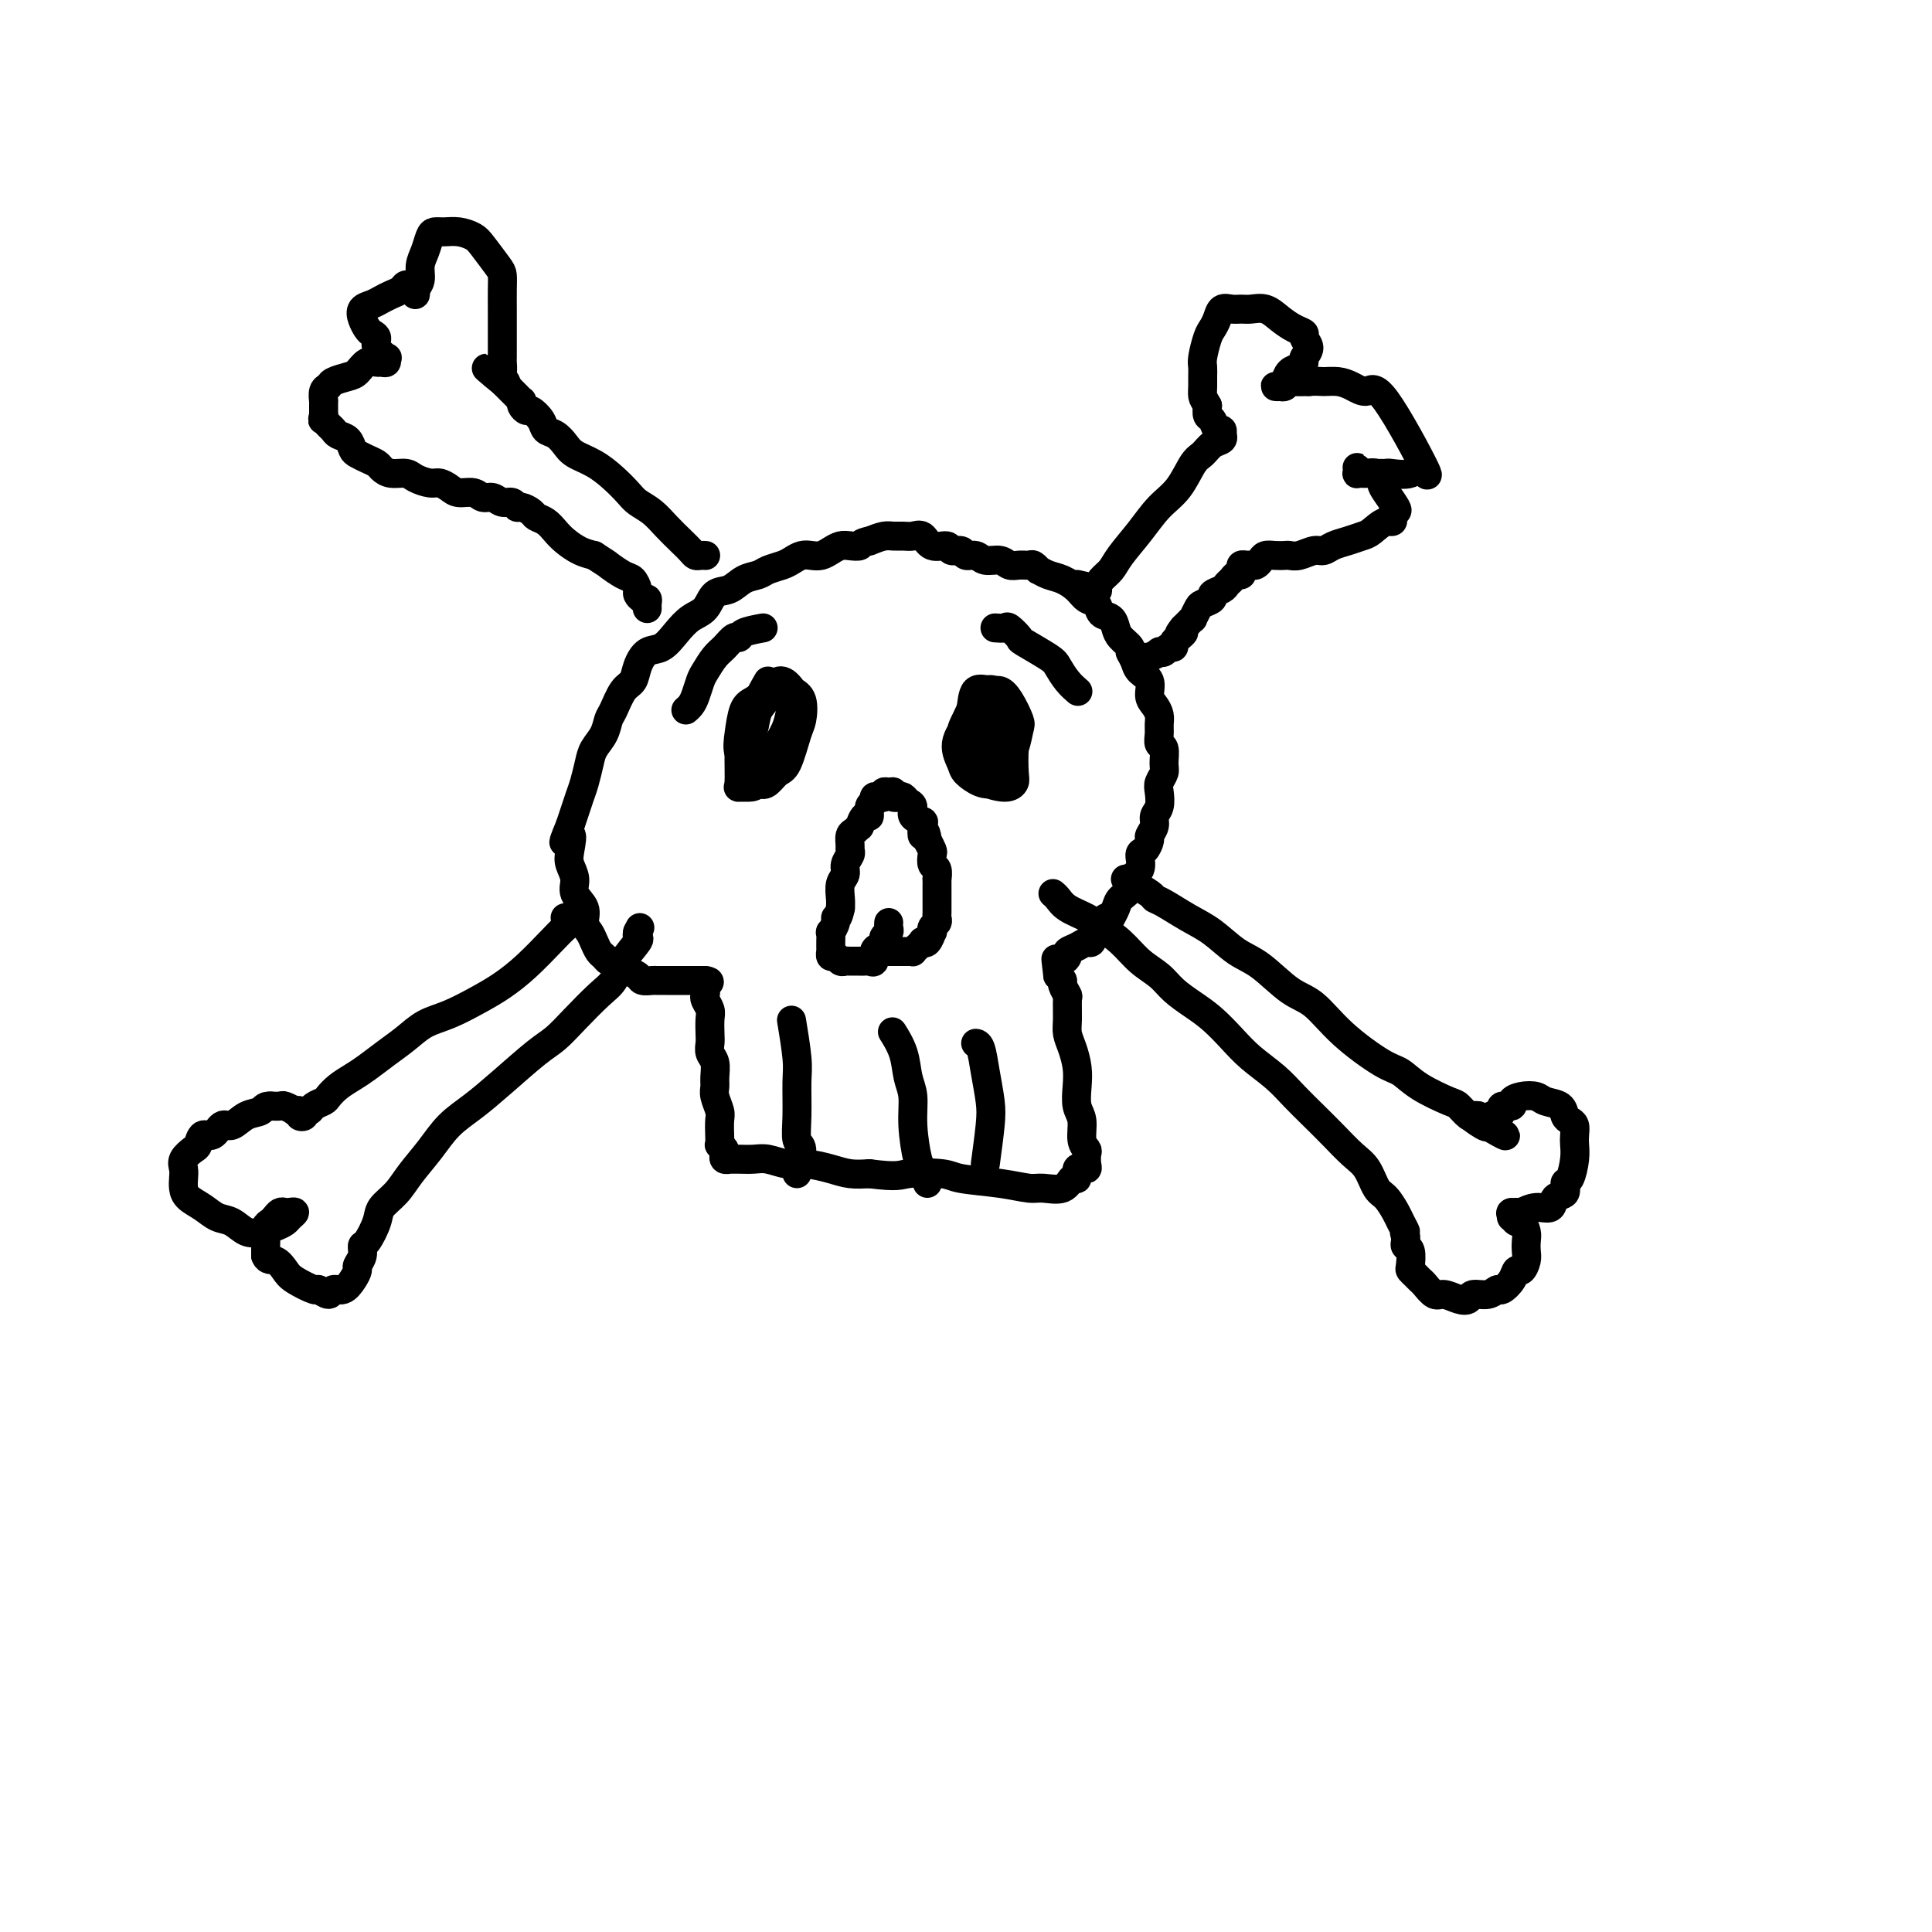 <svg viewBox='0 0 400 400' version='1.1' xmlns='http://www.w3.org/2000/svg' xmlns:xlink='http://www.w3.org/1999/xlink'><g fill='none' stroke='#000000' stroke-width='6' stroke-linecap='round' stroke-linejoin='round'><path d='M227,192c0.725,-0.297 1.450,-0.593 2,-1c0.550,-0.407 0.926,-0.924 1,-1c0.074,-0.076 -0.154,0.289 0,0c0.154,-0.289 0.690,-1.231 1,-2c0.310,-0.769 0.394,-1.366 1,-2c0.606,-0.634 1.734,-1.307 2,-2c0.266,-0.693 -0.331,-1.408 0,-2c0.331,-0.592 1.590,-1.061 2,-2c0.410,-0.939 -0.030,-2.349 0,-3c0.030,-0.651 0.529,-0.545 1,-1c0.471,-0.455 0.915,-1.472 1,-2c0.085,-0.528 -0.187,-0.568 0,-1c0.187,-0.432 0.834,-1.256 1,-2c0.166,-0.744 -0.148,-1.407 0,-2c0.148,-0.593 0.757,-1.116 1,-2c0.243,-0.884 0.119,-2.128 0,-3c-0.119,-0.872 -0.232,-1.370 0,-2c0.232,-0.630 0.808,-1.390 1,-2c0.192,-0.610 -0.001,-1.069 0,-2c0.001,-0.931 0.197,-2.332 0,-3c-0.197,-0.668 -0.788,-0.602 -1,-1c-0.212,-0.398 -0.047,-1.260 0,-2c0.047,-0.740 -0.024,-1.357 0,-2c0.024,-0.643 0.143,-1.313 0,-2c-0.143,-0.687 -0.549,-1.391 -1,-2c-0.451,-0.609 -0.946,-1.122 -1,-2c-0.054,-0.878 0.331,-2.121 0,-3c-0.331,-0.879 -1.380,-1.394 -2,-2c-0.620,-0.606 -0.810,-1.303 -1,-2'/><path d='M235,137c-1.029,-2.120 -1.101,-1.920 -1,-2c0.101,-0.080 0.374,-0.440 0,-1c-0.374,-0.560 -1.395,-1.320 -2,-2c-0.605,-0.680 -0.795,-1.281 -1,-2c-0.205,-0.719 -0.424,-1.557 -1,-2c-0.576,-0.443 -1.508,-0.490 -2,-1c-0.492,-0.510 -0.544,-1.484 -1,-2c-0.456,-0.516 -1.317,-0.573 -2,-1c-0.683,-0.427 -1.187,-1.224 -2,-2c-0.813,-0.776 -1.934,-1.532 -3,-2c-1.066,-0.468 -2.078,-0.647 -3,-1c-0.922,-0.353 -1.756,-0.879 -2,-1c-0.244,-0.121 0.100,0.165 0,0c-0.100,-0.165 -0.645,-0.780 -1,-1c-0.355,-0.220 -0.522,-0.044 -1,0c-0.478,0.044 -1.268,-0.045 -2,0c-0.732,0.045 -1.404,0.223 -2,0c-0.596,-0.223 -1.114,-0.849 -2,-1c-0.886,-0.151 -2.140,0.171 -3,0c-0.860,-0.171 -1.328,-0.835 -2,-1c-0.672,-0.165 -1.549,0.168 -2,0c-0.451,-0.168 -0.477,-0.837 -1,-1c-0.523,-0.163 -1.544,0.181 -2,0c-0.456,-0.181 -0.349,-0.886 -1,-1c-0.651,-0.114 -2.061,0.362 -3,0c-0.939,-0.362 -1.405,-1.562 -2,-2c-0.595,-0.438 -1.317,-0.115 -2,0c-0.683,0.115 -1.327,0.020 -2,0c-0.673,-0.020 -1.373,0.033 -2,0c-0.627,-0.033 -1.179,-0.152 -2,0c-0.821,0.152 -1.910,0.576 -3,1'/><path d='M180,112c-2.059,0.378 -1.706,0.823 -2,1c-0.294,0.177 -1.233,0.086 -2,0c-0.767,-0.086 -1.360,-0.167 -2,0c-0.640,0.167 -1.326,0.584 -2,1c-0.674,0.416 -1.334,0.833 -2,1c-0.666,0.167 -1.337,0.086 -2,0c-0.663,-0.086 -1.317,-0.178 -2,0c-0.683,0.178 -1.393,0.624 -2,1c-0.607,0.376 -1.110,0.682 -2,1c-0.890,0.318 -2.168,0.647 -3,1c-0.832,0.353 -1.219,0.732 -2,1c-0.781,0.268 -1.955,0.427 -3,1c-1.045,0.573 -1.959,1.559 -3,2c-1.041,0.441 -2.207,0.335 -3,1c-0.793,0.665 -1.213,2.099 -2,3c-0.787,0.901 -1.941,1.269 -3,2c-1.059,0.731 -2.023,1.824 -3,3c-0.977,1.176 -1.966,2.434 -3,3c-1.034,0.566 -2.112,0.438 -3,1c-0.888,0.562 -1.586,1.812 -2,3c-0.414,1.188 -0.544,2.313 -1,3c-0.456,0.687 -1.239,0.936 -2,2c-0.761,1.064 -1.499,2.944 -2,4c-0.501,1.056 -0.764,1.287 -1,2c-0.236,0.713 -0.444,1.909 -1,3c-0.556,1.091 -1.458,2.077 -2,3c-0.542,0.923 -0.723,1.783 -1,3c-0.277,1.217 -0.652,2.790 -1,4c-0.348,1.210 -0.671,2.057 -1,3c-0.329,0.943 -0.666,1.984 -1,3c-0.334,1.016 -0.667,2.008 -1,3'/><path d='M118,171c-2.480,5.879 -0.681,2.575 0,2c0.681,-0.575 0.243,1.578 0,3c-0.243,1.422 -0.290,2.114 0,3c0.290,0.886 0.918,1.967 1,3c0.082,1.033 -0.381,2.020 0,3c0.381,0.980 1.608,1.954 2,3c0.392,1.046 -0.050,2.164 0,3c0.050,0.836 0.591,1.391 1,2c0.409,0.609 0.686,1.273 1,2c0.314,0.727 0.666,1.518 1,2c0.334,0.482 0.652,0.654 1,1c0.348,0.346 0.727,0.866 1,1c0.273,0.134 0.439,-0.118 1,0c0.561,0.118 1.516,0.606 2,1c0.484,0.394 0.496,0.694 1,1c0.504,0.306 1.500,0.618 2,1c0.500,0.382 0.504,0.834 1,1c0.496,0.166 1.485,0.044 2,0c0.515,-0.044 0.557,-0.012 1,0c0.443,0.012 1.285,0.003 2,0c0.715,-0.003 1.301,-0.001 2,0c0.699,0.001 1.512,0.000 2,0c0.488,-0.000 0.652,-0.000 1,0c0.348,0.000 0.881,0.000 1,0c0.119,-0.000 -0.174,-0.000 0,0c0.174,0.000 0.816,0.000 1,0c0.184,-0.000 -0.090,-0.000 0,0c0.090,0.000 0.545,0.000 1,0'/><path d='M146,203c1.703,0.180 0.460,0.629 0,1c-0.460,0.371 -0.137,0.665 0,1c0.137,0.335 0.089,0.712 0,1c-0.089,0.288 -0.220,0.486 0,1c0.220,0.514 0.790,1.345 1,2c0.210,0.655 0.060,1.133 0,2c-0.060,0.867 -0.030,2.123 0,3c0.030,0.877 0.061,1.376 0,2c-0.061,0.624 -0.213,1.373 0,2c0.213,0.627 0.793,1.130 1,2c0.207,0.870 0.041,2.105 0,3c-0.041,0.895 0.041,1.450 0,2c-0.041,0.550 -0.207,1.094 0,2c0.207,0.906 0.787,2.175 1,3c0.213,0.825 0.061,1.205 0,2c-0.061,0.795 -0.030,2.006 0,3c0.030,0.994 0.060,1.773 0,2c-0.060,0.227 -0.208,-0.097 0,0c0.208,0.097 0.772,0.614 1,1c0.228,0.386 0.119,0.639 0,1c-0.119,0.361 -0.247,0.829 0,1c0.247,0.171 0.869,0.045 1,0c0.131,-0.045 -0.230,-0.008 0,0c0.230,0.008 1.049,-0.013 2,0c0.951,0.013 2.032,0.059 3,0c0.968,-0.059 1.823,-0.222 3,0c1.177,0.222 2.677,0.830 4,1c1.323,0.170 2.468,-0.099 4,0c1.532,0.099 3.451,0.565 5,1c1.549,0.435 2.728,0.839 4,1c1.272,0.161 2.636,0.081 4,0'/><path d='M180,243c6.065,0.787 6.227,0.253 8,0c1.773,-0.253 5.159,-0.226 7,0c1.841,0.226 2.139,0.651 4,1c1.861,0.349 5.286,0.621 8,1c2.714,0.379 4.717,0.864 6,1c1.283,0.136 1.845,-0.076 3,0c1.155,0.076 2.902,0.441 4,0c1.098,-0.441 1.547,-1.688 2,-2c0.453,-0.312 0.910,0.309 1,0c0.090,-0.309 -0.186,-1.549 0,-2c0.186,-0.451 0.834,-0.114 1,0c0.166,0.114 -0.151,0.003 0,0c0.151,-0.003 0.768,0.100 1,0c0.232,-0.100 0.077,-0.404 0,-1c-0.077,-0.596 -0.077,-1.485 0,-2c0.077,-0.515 0.231,-0.658 0,-1c-0.231,-0.342 -0.846,-0.884 -1,-2c-0.154,-1.116 0.152,-2.805 0,-4c-0.152,-1.195 -0.763,-1.895 -1,-3c-0.237,-1.105 -0.102,-2.615 0,-4c0.102,-1.385 0.171,-2.645 0,-4c-0.171,-1.355 -0.581,-2.806 -1,-4c-0.419,-1.194 -0.848,-2.130 -1,-3c-0.152,-0.870 -0.026,-1.672 0,-3c0.026,-1.328 -0.048,-3.182 0,-4c0.048,-0.818 0.219,-0.601 0,-1c-0.219,-0.399 -0.828,-1.415 -1,-2c-0.172,-0.585 0.094,-0.739 0,-1c-0.094,-0.261 -0.547,-0.631 -1,-1'/><path d='M219,202c-0.773,-6.370 -0.204,-2.294 0,-1c0.204,1.294 0.045,-0.192 0,-1c-0.045,-0.808 0.025,-0.938 0,-1c-0.025,-0.062 -0.145,-0.058 0,0c0.145,0.058 0.553,0.169 1,0c0.447,-0.169 0.932,-0.618 1,-1c0.068,-0.382 -0.280,-0.699 0,-1c0.280,-0.301 1.189,-0.588 2,-1c0.811,-0.412 1.523,-0.951 2,-1c0.477,-0.049 0.720,0.390 1,0c0.280,-0.390 0.597,-1.611 1,-2c0.403,-0.389 0.893,0.053 1,0c0.107,-0.053 -0.167,-0.602 0,-1c0.167,-0.398 0.776,-0.646 1,-1c0.224,-0.354 0.064,-0.816 0,-1c-0.064,-0.184 -0.032,-0.092 0,0'/><path d='M204,241c0.398,-2.959 0.797,-5.917 1,-8c0.203,-2.083 0.212,-3.290 0,-5c-0.212,-1.710 -0.644,-3.922 -1,-6c-0.356,-2.078 -0.634,-4.021 -1,-5c-0.366,-0.979 -0.819,-0.994 -1,-1c-0.181,-0.006 -0.091,-0.003 0,0'/><path d='M192,245c-0.342,-1.211 -0.683,-2.423 -1,-3c-0.317,-0.577 -0.608,-0.520 -1,-2c-0.392,-1.480 -0.883,-4.499 -1,-7c-0.117,-2.501 0.140,-4.485 0,-6c-0.140,-1.515 -0.677,-2.561 -1,-4c-0.323,-1.439 -0.433,-3.272 -1,-5c-0.567,-1.728 -1.591,-3.351 -2,-4c-0.409,-0.649 -0.205,-0.325 0,0'/><path d='M165,243c0.536,-1.988 1.073,-3.977 1,-5c-0.073,-1.023 -0.755,-1.081 -1,-2c-0.245,-0.919 -0.052,-2.699 0,-5c0.052,-2.301 -0.038,-5.122 0,-7c0.038,-1.878 0.202,-2.813 0,-5c-0.202,-2.187 -0.772,-5.625 -1,-7c-0.228,-1.375 -0.114,-0.688 0,0'/><path d='M184,197c0.334,-0.000 0.668,-0.000 1,0c0.332,0.000 0.663,0.001 1,0c0.337,-0.001 0.682,-0.003 1,0c0.318,0.003 0.611,0.011 1,0c0.389,-0.011 0.874,-0.042 1,0c0.126,0.042 -0.107,0.157 0,0c0.107,-0.157 0.554,-0.586 1,-1c0.446,-0.414 0.890,-0.814 1,-1c0.110,-0.186 -0.115,-0.158 0,0c0.115,0.158 0.571,0.446 1,0c0.429,-0.446 0.833,-1.625 1,-2c0.167,-0.375 0.097,0.054 0,0c-0.097,-0.054 -0.222,-0.592 0,-1c0.222,-0.408 0.792,-0.687 1,-1c0.208,-0.313 0.056,-0.661 0,-1c-0.056,-0.339 -0.015,-0.668 0,-1c0.015,-0.332 0.004,-0.665 0,-1c-0.004,-0.335 -0.001,-0.672 0,-1c0.001,-0.328 0.000,-0.646 0,-1c-0.000,-0.354 0.001,-0.743 0,-1c-0.001,-0.257 -0.004,-0.382 0,-1c0.004,-0.618 0.015,-1.728 0,-2c-0.015,-0.272 -0.056,0.293 0,0c0.056,-0.293 0.208,-1.443 0,-2c-0.208,-0.557 -0.777,-0.520 -1,-1c-0.223,-0.480 -0.098,-1.475 0,-2c0.098,-0.525 0.171,-0.578 0,-1c-0.171,-0.422 -0.585,-1.211 -1,-2'/><path d='M192,174c-0.372,-3.058 -0.803,-1.205 -1,-1c-0.197,0.205 -0.161,-1.240 0,-2c0.161,-0.760 0.446,-0.834 0,-1c-0.446,-0.166 -1.625,-0.423 -2,-1c-0.375,-0.577 0.053,-1.474 0,-2c-0.053,-0.526 -0.588,-0.681 -1,-1c-0.412,-0.319 -0.702,-0.803 -1,-1c-0.298,-0.197 -0.606,-0.106 -1,0c-0.394,0.106 -0.875,0.228 -1,0c-0.125,-0.228 0.108,-0.807 0,-1c-0.108,-0.193 -0.555,-0.000 -1,0c-0.445,0.000 -0.889,-0.193 -1,0c-0.111,0.193 0.110,0.771 0,1c-0.110,0.229 -0.551,0.108 -1,0c-0.449,-0.108 -0.908,-0.203 -1,0c-0.092,0.203 0.182,0.703 0,1c-0.182,0.297 -0.818,0.390 -1,1c-0.182,0.610 0.092,1.736 0,2c-0.092,0.264 -0.550,-0.334 -1,0c-0.450,0.334 -0.891,1.599 -1,2c-0.109,0.401 0.114,-0.061 0,0c-0.114,0.061 -0.565,0.645 -1,1c-0.435,0.355 -0.853,0.479 -1,1c-0.147,0.521 -0.024,1.438 0,2c0.024,0.562 -0.050,0.768 0,1c0.050,0.232 0.224,0.488 0,1c-0.224,0.512 -0.844,1.278 -1,2c-0.156,0.722 0.154,1.400 0,2c-0.154,0.600 -0.772,1.123 -1,2c-0.228,0.877 -0.065,2.108 0,3c0.065,0.892 0.033,1.446 0,2'/><path d='M174,188c-0.552,2.747 -0.933,2.116 -1,2c-0.067,-0.116 0.178,0.283 0,1c-0.178,0.717 -0.780,1.751 -1,2c-0.220,0.249 -0.059,-0.288 0,0c0.059,0.288 0.015,1.402 0,2c-0.015,0.598 -0.001,0.681 0,1c0.001,0.319 -0.011,0.874 0,1c0.011,0.126 0.045,-0.176 0,0c-0.045,0.176 -0.168,0.832 0,1c0.168,0.168 0.626,-0.151 1,0c0.374,0.151 0.664,0.773 1,1c0.336,0.227 0.720,0.060 1,0c0.280,-0.060 0.457,-0.014 1,0c0.543,0.014 1.451,-0.003 2,0c0.549,0.003 0.738,0.026 1,0c0.262,-0.026 0.596,-0.101 1,0c0.404,0.101 0.878,0.378 1,0c0.122,-0.378 -0.107,-1.411 0,-2c0.107,-0.589 0.551,-0.735 1,-1c0.449,-0.265 0.905,-0.649 1,-1c0.095,-0.351 -0.171,-0.669 0,-1c0.171,-0.331 0.778,-0.676 1,-1c0.222,-0.324 0.060,-0.626 0,-1c-0.060,-0.374 -0.017,-0.821 0,-1c0.017,-0.179 0.009,-0.089 0,0'/><path d='M208,146c-2.167,0.793 -4.333,1.587 -5,2c-0.667,0.413 0.167,0.447 0,1c-0.167,0.553 -1.335,1.627 -2,3c-0.665,1.373 -0.827,3.045 -1,4c-0.173,0.955 -0.356,1.194 0,2c0.356,0.806 1.251,2.180 2,3c0.749,0.820 1.353,1.085 2,1c0.647,-0.085 1.338,-0.520 2,-1c0.662,-0.480 1.296,-1.003 2,-2c0.704,-0.997 1.478,-2.467 2,-4c0.522,-1.533 0.790,-3.128 1,-4c0.210,-0.872 0.361,-1.022 0,-2c-0.361,-0.978 -1.234,-2.785 -2,-4c-0.766,-1.215 -1.424,-1.837 -2,-2c-0.576,-0.163 -1.072,0.134 -2,0c-0.928,-0.134 -2.290,-0.698 -3,0c-0.710,0.698 -0.768,2.659 -1,4c-0.232,1.341 -0.638,2.063 -1,3c-0.362,0.937 -0.682,2.091 0,4c0.682,1.909 2.365,4.575 3,6c0.635,1.425 0.222,1.609 1,2c0.778,0.391 2.746,0.989 4,1c1.254,0.011 1.793,-0.564 2,-1c0.207,-0.436 0.082,-0.733 0,-2c-0.082,-1.267 -0.121,-3.502 0,-5c0.121,-1.498 0.404,-2.257 0,-3c-0.404,-0.743 -1.493,-1.469 -2,-2c-0.507,-0.531 -0.430,-0.866 -1,-1c-0.570,-0.134 -1.785,-0.067 -3,0'/><path d='M204,149c-1.583,-0.475 -2.542,-0.164 -3,0c-0.458,0.164 -0.415,0.181 -1,1c-0.585,0.819 -1.797,2.442 -2,4c-0.203,1.558 0.604,3.053 1,4c0.396,0.947 0.382,1.348 1,2c0.618,0.652 1.869,1.556 3,2c1.131,0.444 2.142,0.429 3,0c0.858,-0.429 1.562,-1.273 2,-2c0.438,-0.727 0.609,-1.337 1,-3c0.391,-1.663 1.003,-4.380 1,-6c-0.003,-1.620 -0.619,-2.143 -1,-3c-0.381,-0.857 -0.525,-2.049 -1,-3c-0.475,-0.951 -1.280,-1.662 -2,-2c-0.720,-0.338 -1.354,-0.303 -2,0c-0.646,0.303 -1.305,0.872 -2,2c-0.695,1.128 -1.426,2.813 -2,4c-0.574,1.187 -0.989,1.874 -1,3c-0.011,1.126 0.383,2.689 1,4c0.617,1.311 1.458,2.371 2,3c0.542,0.629 0.786,0.829 1,1c0.214,0.171 0.399,0.313 1,0c0.601,-0.313 1.618,-1.083 2,-2c0.382,-0.917 0.128,-1.982 0,-3c-0.128,-1.018 -0.129,-1.987 0,-3c0.129,-1.013 0.390,-2.068 0,-3c-0.390,-0.932 -1.429,-1.740 -2,-2c-0.571,-0.260 -0.672,0.030 -1,0c-0.328,-0.030 -0.882,-0.379 -1,0c-0.118,0.379 0.199,1.487 0,2c-0.199,0.513 -0.914,0.432 -1,1c-0.086,0.568 0.457,1.784 1,3'/><path d='M202,153c0.155,1.098 1.544,0.842 2,1c0.456,0.158 -0.021,0.730 0,1c0.021,0.270 0.538,0.239 1,0c0.462,-0.239 0.867,-0.684 1,-1c0.133,-0.316 -0.007,-0.501 0,-1c0.007,-0.499 0.159,-1.310 0,-2c-0.159,-0.690 -0.630,-1.257 -1,-2c-0.370,-0.743 -0.638,-1.662 -1,-2c-0.362,-0.338 -0.818,-0.097 -1,0c-0.182,0.097 -0.091,0.048 0,0'/><path d='M159,141c-0.928,1.624 -1.856,3.248 -2,4c-0.144,0.752 0.496,0.632 0,2c-0.496,1.368 -2.127,4.223 -3,6c-0.873,1.777 -0.988,2.476 -1,4c-0.012,1.524 0.080,3.875 0,5c-0.080,1.125 -0.331,1.025 0,1c0.331,-0.025 1.244,0.025 2,0c0.756,-0.025 1.355,-0.125 2,-1c0.645,-0.875 1.336,-2.524 2,-4c0.664,-1.476 1.300,-2.777 2,-4c0.700,-1.223 1.462,-2.366 2,-4c0.538,-1.634 0.850,-3.758 1,-5c0.150,-1.242 0.136,-1.603 0,-2c-0.136,-0.397 -0.394,-0.832 -1,-1c-0.606,-0.168 -1.559,-0.071 -2,0c-0.441,0.071 -0.368,0.115 -1,1c-0.632,0.885 -1.967,2.612 -3,4c-1.033,1.388 -1.763,2.437 -2,4c-0.237,1.563 0.019,3.641 0,5c-0.019,1.359 -0.315,1.998 0,3c0.315,1.002 1.240,2.367 2,3c0.760,0.633 1.356,0.533 2,0c0.644,-0.533 1.337,-1.501 2,-2c0.663,-0.499 1.296,-0.529 2,-2c0.704,-1.471 1.479,-4.383 2,-6c0.521,-1.617 0.789,-1.939 1,-3c0.211,-1.061 0.364,-2.863 0,-4c-0.364,-1.137 -1.247,-1.611 -2,-2c-0.753,-0.389 -1.377,-0.695 -2,-1'/><path d='M162,142c-1.145,-0.344 -2.007,0.294 -3,1c-0.993,0.706 -2.117,1.478 -3,2c-0.883,0.522 -1.527,0.795 -2,2c-0.473,1.205 -0.777,3.343 -1,5c-0.223,1.657 -0.366,2.833 0,4c0.366,1.167 1.240,2.325 2,3c0.760,0.675 1.405,0.867 2,1c0.595,0.133 1.140,0.208 2,0c0.860,-0.208 2.036,-0.698 3,-2c0.964,-1.302 1.717,-3.415 2,-5c0.283,-1.585 0.097,-2.643 0,-4c-0.097,-1.357 -0.105,-3.013 0,-4c0.105,-0.987 0.323,-1.304 0,-2c-0.323,-0.696 -1.185,-1.770 -2,-2c-0.815,-0.230 -1.581,0.383 -2,1c-0.419,0.617 -0.491,1.237 -1,2c-0.509,0.763 -1.456,1.668 -2,3c-0.544,1.332 -0.685,3.089 -1,4c-0.315,0.911 -0.804,0.974 -1,1c-0.196,0.026 -0.098,0.013 0,0'/><path d='M158,130c-1.595,0.296 -3.189,0.592 -4,1c-0.811,0.408 -0.837,0.928 -1,1c-0.163,0.072 -0.463,-0.305 -1,0c-0.537,0.305 -1.310,1.293 -2,2c-0.690,0.707 -1.298,1.135 -2,2c-0.702,0.865 -1.498,2.169 -2,3c-0.502,0.831 -0.709,1.190 -1,2c-0.291,0.810 -0.666,2.073 -1,3c-0.334,0.927 -0.628,1.519 -1,2c-0.372,0.481 -0.820,0.852 -1,1c-0.180,0.148 -0.090,0.074 0,0'/><path d='M206,130c0.795,0.058 1.589,0.117 2,0c0.411,-0.117 0.438,-0.408 1,0c0.562,0.408 1.659,1.516 2,2c0.341,0.484 -0.073,0.344 1,1c1.073,0.656 3.633,2.110 5,3c1.367,0.890 1.542,1.218 2,2c0.458,0.782 1.200,2.018 2,3c0.800,0.982 1.657,1.709 2,2c0.343,0.291 0.171,0.145 0,0'/><path d='M223,121c1.707,0.374 3.414,0.748 4,1c0.586,0.252 0.050,0.382 0,0c-0.050,-0.382 0.387,-1.278 1,-2c0.613,-0.722 1.402,-1.272 2,-2c0.598,-0.728 1.003,-1.634 2,-3c0.997,-1.366 2.585,-3.191 4,-5c1.415,-1.809 2.658,-3.602 4,-5c1.342,-1.398 2.784,-2.402 4,-4c1.216,-1.598 2.207,-3.791 3,-5c0.793,-1.209 1.389,-1.434 2,-2c0.611,-0.566 1.235,-1.472 2,-2c0.765,-0.528 1.669,-0.676 2,-1c0.331,-0.324 0.090,-0.823 0,-1c-0.090,-0.177 -0.027,-0.031 0,0c0.027,0.031 0.019,-0.051 0,0c-0.019,0.051 -0.047,0.236 0,0c0.047,-0.236 0.170,-0.892 0,-1c-0.170,-0.108 -0.633,0.332 -1,0c-0.367,-0.332 -0.637,-1.435 -1,-2c-0.363,-0.565 -0.818,-0.590 -1,-1c-0.182,-0.410 -0.091,-1.205 0,-2'/><path d='M250,84c-0.691,-1.285 -0.918,-1.497 -1,-2c-0.082,-0.503 -0.019,-1.297 0,-2c0.019,-0.703 -0.006,-1.315 0,-2c0.006,-0.685 0.043,-1.443 0,-2c-0.043,-0.557 -0.167,-0.913 0,-2c0.167,-1.087 0.625,-2.904 1,-4c0.375,-1.096 0.667,-1.471 1,-2c0.333,-0.529 0.707,-1.213 1,-2c0.293,-0.787 0.504,-1.676 1,-2c0.496,-0.324 1.276,-0.081 2,0c0.724,0.081 1.390,0.000 2,0c0.610,-0.000 1.162,0.080 2,0c0.838,-0.080 1.960,-0.320 3,0c1.040,0.320 1.996,1.202 3,2c1.004,0.798 2.055,1.513 3,2c0.945,0.487 1.785,0.746 2,1c0.215,0.254 -0.193,0.502 0,1c0.193,0.498 0.987,1.246 1,2c0.013,0.754 -0.756,1.515 -1,2c-0.244,0.485 0.037,0.694 0,1c-0.037,0.306 -0.393,0.709 -1,1c-0.607,0.291 -1.466,0.470 -2,1c-0.534,0.530 -0.743,1.411 -1,2c-0.257,0.589 -0.563,0.886 -1,1c-0.437,0.114 -1.005,0.045 -1,0c0.005,-0.045 0.584,-0.064 1,0c0.416,0.064 0.668,0.213 1,0c0.332,-0.213 0.743,-0.788 1,-1c0.257,-0.212 0.359,-0.061 1,0c0.641,0.061 1.820,0.030 3,0'/><path d='M271,79c1.463,-0.145 2.122,-0.007 3,0c0.878,0.007 1.975,-0.117 3,0c1.025,0.117 1.977,0.474 3,1c1.023,0.526 2.117,1.220 3,1c0.883,-0.220 1.557,-1.355 4,2c2.443,3.355 6.656,11.200 8,14c1.344,2.800 -0.182,0.554 -1,0c-0.818,-0.554 -0.930,0.584 -2,1c-1.070,0.416 -3.098,0.112 -4,0c-0.902,-0.112 -0.676,-0.030 -1,0c-0.324,0.030 -1.197,0.009 -2,0c-0.803,-0.009 -1.536,-0.006 -2,0c-0.464,0.006 -0.661,0.015 -1,0c-0.339,-0.015 -0.822,-0.052 -1,0c-0.178,0.052 -0.051,0.194 0,0c0.051,-0.194 0.027,-0.725 0,-1c-0.027,-0.275 -0.058,-0.293 0,0c0.058,0.293 0.205,0.898 1,1c0.795,0.102 2.238,-0.299 3,0c0.762,0.299 0.842,1.298 1,2c0.158,0.702 0.393,1.106 1,2c0.607,0.894 1.587,2.279 2,3c0.413,0.721 0.261,0.777 0,1c-0.261,0.223 -0.630,0.611 -1,1'/><path d='M288,107c0.861,1.510 0.015,0.786 -1,1c-1.015,0.214 -2.197,1.368 -3,2c-0.803,0.632 -1.225,0.743 -2,1c-0.775,0.257 -1.902,0.661 -3,1c-1.098,0.339 -2.168,0.613 -3,1c-0.832,0.387 -1.426,0.888 -2,1c-0.574,0.112 -1.126,-0.166 -2,0c-0.874,0.166 -2.069,0.776 -3,1c-0.931,0.224 -1.597,0.063 -2,0c-0.403,-0.063 -0.542,-0.027 -1,0c-0.458,0.027 -1.236,0.046 -2,0c-0.764,-0.046 -1.514,-0.156 -2,0c-0.486,0.156 -0.708,0.577 -1,1c-0.292,0.423 -0.653,0.848 -1,1c-0.347,0.152 -0.681,0.031 -1,0c-0.319,-0.031 -0.624,0.029 -1,0c-0.376,-0.029 -0.821,-0.149 -1,0c-0.179,0.149 -0.090,0.565 0,1c0.090,0.435 0.180,0.890 0,1c-0.180,0.110 -0.631,-0.125 -1,0c-0.369,0.125 -0.657,0.611 -1,1c-0.343,0.389 -0.740,0.682 -1,1c-0.260,0.318 -0.384,0.661 -1,1c-0.616,0.339 -1.724,0.673 -2,1c-0.276,0.327 0.281,0.647 0,1c-0.281,0.353 -1.399,0.739 -2,1c-0.601,0.261 -0.686,0.399 -1,1c-0.314,0.601 -0.857,1.666 -1,2c-0.143,0.334 0.115,-0.064 0,0c-0.115,0.064 -0.604,0.590 -1,1c-0.396,0.410 -0.698,0.705 -1,1'/><path d='M245,130c-1.813,2.189 -0.345,1.160 0,1c0.345,-0.160 -0.432,0.549 -1,1c-0.568,0.451 -0.927,0.643 -1,1c-0.073,0.357 0.140,0.879 0,1c-0.140,0.121 -0.631,-0.160 -1,0c-0.369,0.160 -0.614,0.761 -1,1c-0.386,0.239 -0.913,0.117 -1,0c-0.087,-0.117 0.265,-0.227 0,0c-0.265,0.227 -1.148,0.792 -2,1c-0.852,0.208 -1.672,0.059 -2,0c-0.328,-0.059 -0.164,-0.030 0,0'/><path d='M117,190c0.477,0.367 0.954,0.734 1,1c0.046,0.266 -0.337,0.430 -1,1c-0.663,0.570 -1.604,1.546 -3,3c-1.396,1.454 -3.248,3.386 -5,5c-1.752,1.614 -3.406,2.911 -5,4c-1.594,1.089 -3.129,1.971 -5,3c-1.871,1.029 -4.080,2.205 -6,3c-1.920,0.795 -3.553,1.210 -5,2c-1.447,0.790 -2.709,1.955 -4,3c-1.291,1.045 -2.612,1.971 -4,3c-1.388,1.029 -2.843,2.159 -4,3c-1.157,0.841 -2.016,1.391 -3,2c-0.984,0.609 -2.095,1.278 -3,2c-0.905,0.722 -1.606,1.499 -2,2c-0.394,0.501 -0.483,0.726 -1,1c-0.517,0.274 -1.463,0.596 -2,1c-0.537,0.404 -0.665,0.889 -1,1c-0.335,0.111 -0.879,-0.153 -1,0c-0.121,0.153 0.180,0.721 0,1c-0.180,0.279 -0.840,0.267 -1,0c-0.160,-0.267 0.179,-0.790 0,-1c-0.179,-0.210 -0.877,-0.109 -1,0c-0.123,0.109 0.328,0.225 0,0c-0.328,-0.225 -1.434,-0.791 -2,-1c-0.566,-0.209 -0.590,-0.060 -1,0c-0.410,0.060 -1.205,0.030 -2,0'/><path d='M56,229c-1.396,-0.109 -1.385,0.620 -2,1c-0.615,0.380 -1.856,0.412 -3,1c-1.144,0.588 -2.191,1.734 -3,2c-0.809,0.266 -1.381,-0.347 -2,0c-0.619,0.347 -1.284,1.654 -2,2c-0.716,0.346 -1.484,-0.269 -2,0c-0.516,0.269 -0.779,1.423 -1,2c-0.221,0.577 -0.399,0.577 -1,1c-0.601,0.423 -1.624,1.268 -2,2c-0.376,0.732 -0.106,1.351 0,2c0.106,0.649 0.048,1.330 0,2c-0.048,0.670 -0.085,1.330 0,2c0.085,0.670 0.291,1.350 1,2c0.709,0.650 1.922,1.271 3,2c1.078,0.729 2.021,1.565 3,2c0.979,0.435 1.992,0.467 3,1c1.008,0.533 2.010,1.566 3,2c0.990,0.434 1.969,0.270 3,0c1.031,-0.270 2.116,-0.647 3,-1c0.884,-0.353 1.569,-0.683 2,-1c0.431,-0.317 0.610,-0.622 1,-1c0.390,-0.378 0.991,-0.831 1,-1c0.009,-0.169 -0.575,-0.056 -1,0c-0.425,0.056 -0.692,0.056 -1,0c-0.308,-0.056 -0.657,-0.167 -1,0c-0.343,0.167 -0.680,0.611 -1,1c-0.320,0.389 -0.622,0.723 -1,1c-0.378,0.277 -0.833,0.497 -1,1c-0.167,0.503 -0.045,1.289 0,2c0.045,0.711 0.013,1.346 0,2c-0.013,0.654 -0.006,1.327 0,2'/><path d='M55,260c0.347,1.057 1.216,0.699 2,1c0.784,0.301 1.485,1.263 2,2c0.515,0.737 0.844,1.251 2,2c1.156,0.749 3.139,1.733 4,2c0.861,0.267 0.601,-0.183 1,0c0.399,0.183 1.456,0.998 2,1c0.544,0.002 0.576,-0.811 1,-1c0.424,-0.189 1.242,0.245 2,0c0.758,-0.245 1.456,-1.169 2,-2c0.544,-0.831 0.932,-1.568 1,-2c0.068,-0.432 -0.185,-0.559 0,-1c0.185,-0.441 0.807,-1.195 1,-2c0.193,-0.805 -0.044,-1.660 0,-2c0.044,-0.340 0.370,-0.165 1,-1c0.630,-0.835 1.564,-2.679 2,-4c0.436,-1.321 0.373,-2.117 1,-3c0.627,-0.883 1.944,-1.852 3,-3c1.056,-1.148 1.851,-2.475 3,-4c1.149,-1.525 2.653,-3.248 4,-5c1.347,-1.752 2.537,-3.532 4,-5c1.463,-1.468 3.198,-2.625 5,-4c1.802,-1.375 3.672,-2.970 6,-5c2.328,-2.030 5.113,-4.496 7,-6c1.887,-1.504 2.874,-2.046 4,-3c1.126,-0.954 2.390,-2.319 4,-4c1.610,-1.681 3.566,-3.679 5,-5c1.434,-1.321 2.346,-1.964 3,-3c0.654,-1.036 1.052,-2.463 2,-4c0.948,-1.537 2.448,-3.183 3,-4c0.552,-0.817 0.158,-0.805 0,-1c-0.158,-0.195 -0.079,-0.598 0,-1'/><path d='M132,193c0.833,-1.667 0.417,-0.833 0,0'/><path d='M146,115c0.088,0.005 0.176,0.010 0,0c-0.176,-0.010 -0.616,-0.036 -1,0c-0.384,0.036 -0.710,0.133 -1,0c-0.290,-0.133 -0.543,-0.497 -1,-1c-0.457,-0.503 -1.119,-1.145 -2,-2c-0.881,-0.855 -1.982,-1.922 -3,-3c-1.018,-1.078 -1.955,-2.165 -3,-3c-1.045,-0.835 -2.199,-1.417 -3,-2c-0.801,-0.583 -1.250,-1.167 -2,-2c-0.750,-0.833 -1.800,-1.915 -3,-3c-1.200,-1.085 -2.549,-2.174 -4,-3c-1.451,-0.826 -3.004,-1.390 -4,-2c-0.996,-0.610 -1.437,-1.267 -2,-2c-0.563,-0.733 -1.250,-1.540 -2,-2c-0.750,-0.460 -1.564,-0.571 -2,-1c-0.436,-0.429 -0.495,-1.177 -1,-2c-0.505,-0.823 -1.455,-1.722 -2,-2c-0.545,-0.278 -0.685,0.067 -1,0c-0.315,-0.067 -0.806,-0.544 -1,-1c-0.194,-0.456 -0.090,-0.892 0,-1c0.090,-0.108 0.165,0.112 0,0c-0.165,-0.112 -0.569,-0.555 -1,-1c-0.431,-0.445 -0.889,-0.893 -1,-1c-0.111,-0.107 0.124,0.125 0,0c-0.124,-0.125 -0.607,-0.607 -1,-1c-0.393,-0.393 -0.697,-0.696 -1,-1'/><path d='M104,79c-6.497,-5.517 -1.741,-1.309 0,0c1.741,1.309 0.466,-0.281 0,-1c-0.466,-0.719 -0.125,-0.565 0,-1c0.125,-0.435 0.033,-1.457 0,-2c-0.033,-0.543 -0.009,-0.605 0,-1c0.009,-0.395 0.002,-1.123 0,-2c-0.002,-0.877 -0.000,-1.902 0,-3c0.000,-1.098 -0.001,-2.270 0,-3c0.001,-0.730 0.004,-1.018 0,-2c-0.004,-0.982 -0.017,-2.658 0,-4c0.017,-1.342 0.062,-2.349 0,-3c-0.062,-0.651 -0.233,-0.945 -1,-2c-0.767,-1.055 -2.132,-2.872 -3,-4c-0.868,-1.128 -1.241,-1.569 -2,-2c-0.759,-0.431 -1.905,-0.853 -3,-1c-1.095,-0.147 -2.140,-0.020 -3,0c-0.860,0.020 -1.536,-0.066 -2,0c-0.464,0.066 -0.717,0.283 -1,1c-0.283,0.717 -0.598,1.934 -1,3c-0.402,1.066 -0.892,1.981 -1,3c-0.108,1.019 0.167,2.143 0,3c-0.167,0.857 -0.777,1.446 -1,2c-0.223,0.554 -0.060,1.072 0,1c0.060,-0.072 0.017,-0.735 0,-1c-0.017,-0.265 -0.009,-0.133 0,0'/><path d='M86,60c-0.417,1.472 0.040,-0.349 0,-1c-0.040,-0.651 -0.577,-0.133 -1,0c-0.423,0.133 -0.732,-0.119 -1,0c-0.268,0.119 -0.496,0.608 -1,1c-0.504,0.392 -1.285,0.685 -2,1c-0.715,0.315 -1.366,0.651 -2,1c-0.634,0.349 -1.253,0.709 -2,1c-0.747,0.291 -1.621,0.511 -2,1c-0.379,0.489 -0.261,1.247 0,2c0.261,0.753 0.666,1.502 1,2c0.334,0.498 0.597,0.745 1,1c0.403,0.255 0.946,0.517 1,1c0.054,0.483 -0.381,1.187 0,2c0.381,0.813 1.578,1.735 2,2c0.422,0.265 0.069,-0.127 0,0c-0.069,0.127 0.147,0.773 0,1c-0.147,0.227 -0.657,0.036 -1,0c-0.343,-0.036 -0.519,0.084 -1,0c-0.481,-0.084 -1.266,-0.373 -2,0c-0.734,0.373 -1.416,1.408 -2,2c-0.584,0.592 -1.071,0.741 -2,1c-0.929,0.259 -2.302,0.628 -3,1c-0.698,0.372 -0.723,0.747 -1,1c-0.277,0.253 -0.806,0.383 -1,1c-0.194,0.617 -0.052,1.722 0,2c0.052,0.278 0.014,-0.271 0,0c-0.014,0.271 -0.004,1.363 0,2c0.004,0.637 0.002,0.818 0,1'/><path d='M67,86c-0.356,1.261 -0.246,0.914 0,1c0.246,0.086 0.629,0.604 1,1c0.371,0.396 0.728,0.669 1,1c0.272,0.331 0.457,0.718 1,1c0.543,0.282 1.445,0.457 2,1c0.555,0.543 0.764,1.455 1,2c0.236,0.545 0.499,0.724 1,1c0.501,0.276 1.240,0.647 2,1c0.760,0.353 1.539,0.686 2,1c0.461,0.314 0.602,0.610 1,1c0.398,0.390 1.051,0.874 2,1c0.949,0.126 2.194,-0.107 3,0c0.806,0.107 1.174,0.555 2,1c0.826,0.445 2.112,0.889 3,1c0.888,0.111 1.379,-0.110 2,0c0.621,0.110 1.374,0.550 2,1c0.626,0.450 1.126,0.909 2,1c0.874,0.091 2.122,-0.187 3,0c0.878,0.187 1.387,0.839 2,1c0.613,0.161 1.329,-0.168 2,0c0.671,0.168 1.297,0.832 2,1c0.703,0.168 1.483,-0.162 2,0c0.517,0.162 0.771,0.816 1,1c0.229,0.184 0.432,-0.102 1,0c0.568,0.102 1.502,0.593 2,1c0.498,0.407 0.559,0.728 1,1c0.441,0.272 1.262,0.493 2,1c0.738,0.507 1.394,1.301 2,2c0.606,0.699 1.163,1.304 2,2c0.837,0.696 1.953,1.485 3,2c1.047,0.515 2.023,0.758 3,1'/><path d='M123,115c3.155,2.042 2.543,1.646 3,2c0.457,0.354 1.982,1.458 3,2c1.018,0.542 1.531,0.523 2,1c0.469,0.477 0.896,1.451 1,2c0.104,0.549 -0.116,0.673 0,1c0.116,0.327 0.567,0.858 1,1c0.433,0.142 0.848,-0.106 1,0c0.152,0.106 0.041,0.567 0,1c-0.041,0.433 -0.012,0.838 0,1c0.012,0.162 0.006,0.081 0,0'/><path d='M233,182c2.029,1.165 4.057,2.330 5,3c0.943,0.670 0.800,0.844 1,1c0.200,0.156 0.743,0.293 2,1c1.257,0.707 3.227,1.982 5,3c1.773,1.018 3.348,1.778 5,3c1.652,1.222 3.383,2.905 5,4c1.617,1.095 3.122,1.603 5,3c1.878,1.397 4.130,3.682 6,5c1.870,1.318 3.358,1.668 5,3c1.642,1.332 3.438,3.646 6,6c2.562,2.354 5.890,4.748 8,6c2.110,1.252 3.003,1.362 4,2c0.997,0.638 2.098,1.803 4,3c1.902,1.197 4.604,2.426 6,3c1.396,0.574 1.484,0.494 2,1c0.516,0.506 1.458,1.600 2,2c0.542,0.400 0.684,0.108 1,0c0.316,-0.108 0.804,-0.031 1,0c0.196,0.031 0.098,0.015 0,0'/><path d='M306,231c11.250,7.747 2.875,2.614 0,1c-2.875,-1.614 -0.249,0.292 1,1c1.249,0.708 1.122,0.219 1,0c-0.122,-0.219 -0.239,-0.166 0,0c0.239,0.166 0.832,0.447 1,0c0.168,-0.447 -0.091,-1.622 0,-2c0.091,-0.378 0.531,0.039 1,0c0.469,-0.039 0.968,-0.536 1,-1c0.032,-0.464 -0.402,-0.896 0,-1c0.402,-0.104 1.639,0.119 2,0c0.361,-0.119 -0.156,-0.580 0,-1c0.156,-0.420 0.983,-0.799 2,-1c1.017,-0.201 2.223,-0.222 3,0c0.777,0.222 1.126,0.689 2,1c0.874,0.311 2.273,0.468 3,1c0.727,0.532 0.783,1.441 1,2c0.217,0.559 0.595,0.770 1,1c0.405,0.230 0.838,0.479 1,1c0.162,0.521 0.053,1.315 0,2c-0.053,0.685 -0.051,1.263 0,2c0.051,0.737 0.150,1.635 0,3c-0.150,1.365 -0.549,3.197 -1,4c-0.451,0.803 -0.952,0.578 -1,1c-0.048,0.422 0.359,1.490 0,2c-0.359,0.510 -1.483,0.463 -2,1c-0.517,0.537 -0.427,1.659 -1,2c-0.573,0.341 -1.808,-0.101 -3,0c-1.192,0.101 -2.341,0.743 -3,1c-0.659,0.257 -0.830,0.128 -1,0'/><path d='M314,251c-1.777,0.553 -1.220,-0.064 -1,0c0.220,0.064 0.101,0.808 0,1c-0.101,0.192 -0.185,-0.167 0,0c0.185,0.167 0.638,0.860 1,1c0.362,0.140 0.634,-0.272 1,0c0.366,0.272 0.827,1.230 1,2c0.173,0.770 0.057,1.354 0,2c-0.057,0.646 -0.056,1.356 0,2c0.056,0.644 0.166,1.224 0,2c-0.166,0.776 -0.607,1.748 -1,2c-0.393,0.252 -0.737,-0.216 -1,0c-0.263,0.216 -0.445,1.115 -1,2c-0.555,0.885 -1.482,1.757 -2,2c-0.518,0.243 -0.627,-0.144 -1,0c-0.373,0.144 -1.010,0.819 -2,1c-0.990,0.181 -2.334,-0.132 -3,0c-0.666,0.132 -0.654,0.708 -1,1c-0.346,0.292 -1.048,0.300 -2,0c-0.952,-0.300 -2.153,-0.906 -3,-1c-0.847,-0.094 -1.341,0.325 -2,0c-0.659,-0.325 -1.483,-1.395 -2,-2c-0.517,-0.605 -0.726,-0.747 -1,-1c-0.274,-0.253 -0.613,-0.617 -1,-1c-0.387,-0.383 -0.822,-0.785 -1,-1c-0.178,-0.215 -0.100,-0.243 0,-1c0.100,-0.757 0.223,-2.244 0,-3c-0.223,-0.756 -0.791,-0.780 -1,-1c-0.209,-0.220 -0.060,-0.634 0,-1c0.060,-0.366 0.030,-0.683 0,-1'/><path d='M291,256c-0.568,-1.673 0.014,-0.855 0,-1c-0.014,-0.145 -0.622,-1.253 -1,-2c-0.378,-0.747 -0.526,-1.133 -1,-2c-0.474,-0.867 -1.274,-2.216 -2,-3c-0.726,-0.784 -1.380,-1.003 -2,-2c-0.620,-0.997 -1.208,-2.773 -2,-4c-0.792,-1.227 -1.789,-1.906 -3,-3c-1.211,-1.094 -2.638,-2.603 -4,-4c-1.362,-1.397 -2.660,-2.684 -4,-4c-1.340,-1.316 -2.721,-2.663 -4,-4c-1.279,-1.337 -2.456,-2.665 -4,-4c-1.544,-1.335 -3.456,-2.678 -5,-4c-1.544,-1.322 -2.719,-2.622 -4,-4c-1.281,-1.378 -2.667,-2.832 -4,-4c-1.333,-1.168 -2.614,-2.049 -4,-3c-1.386,-0.951 -2.878,-1.974 -4,-3c-1.122,-1.026 -1.874,-2.057 -3,-3c-1.126,-0.943 -2.627,-1.800 -4,-3c-1.373,-1.200 -2.619,-2.745 -4,-4c-1.381,-1.255 -2.895,-2.221 -4,-3c-1.105,-0.779 -1.799,-1.372 -3,-2c-1.201,-0.628 -2.910,-1.292 -4,-2c-1.090,-0.708 -1.563,-1.460 -2,-2c-0.437,-0.540 -0.839,-0.869 -1,-1c-0.161,-0.131 -0.080,-0.066 0,0'/></g>
</svg>